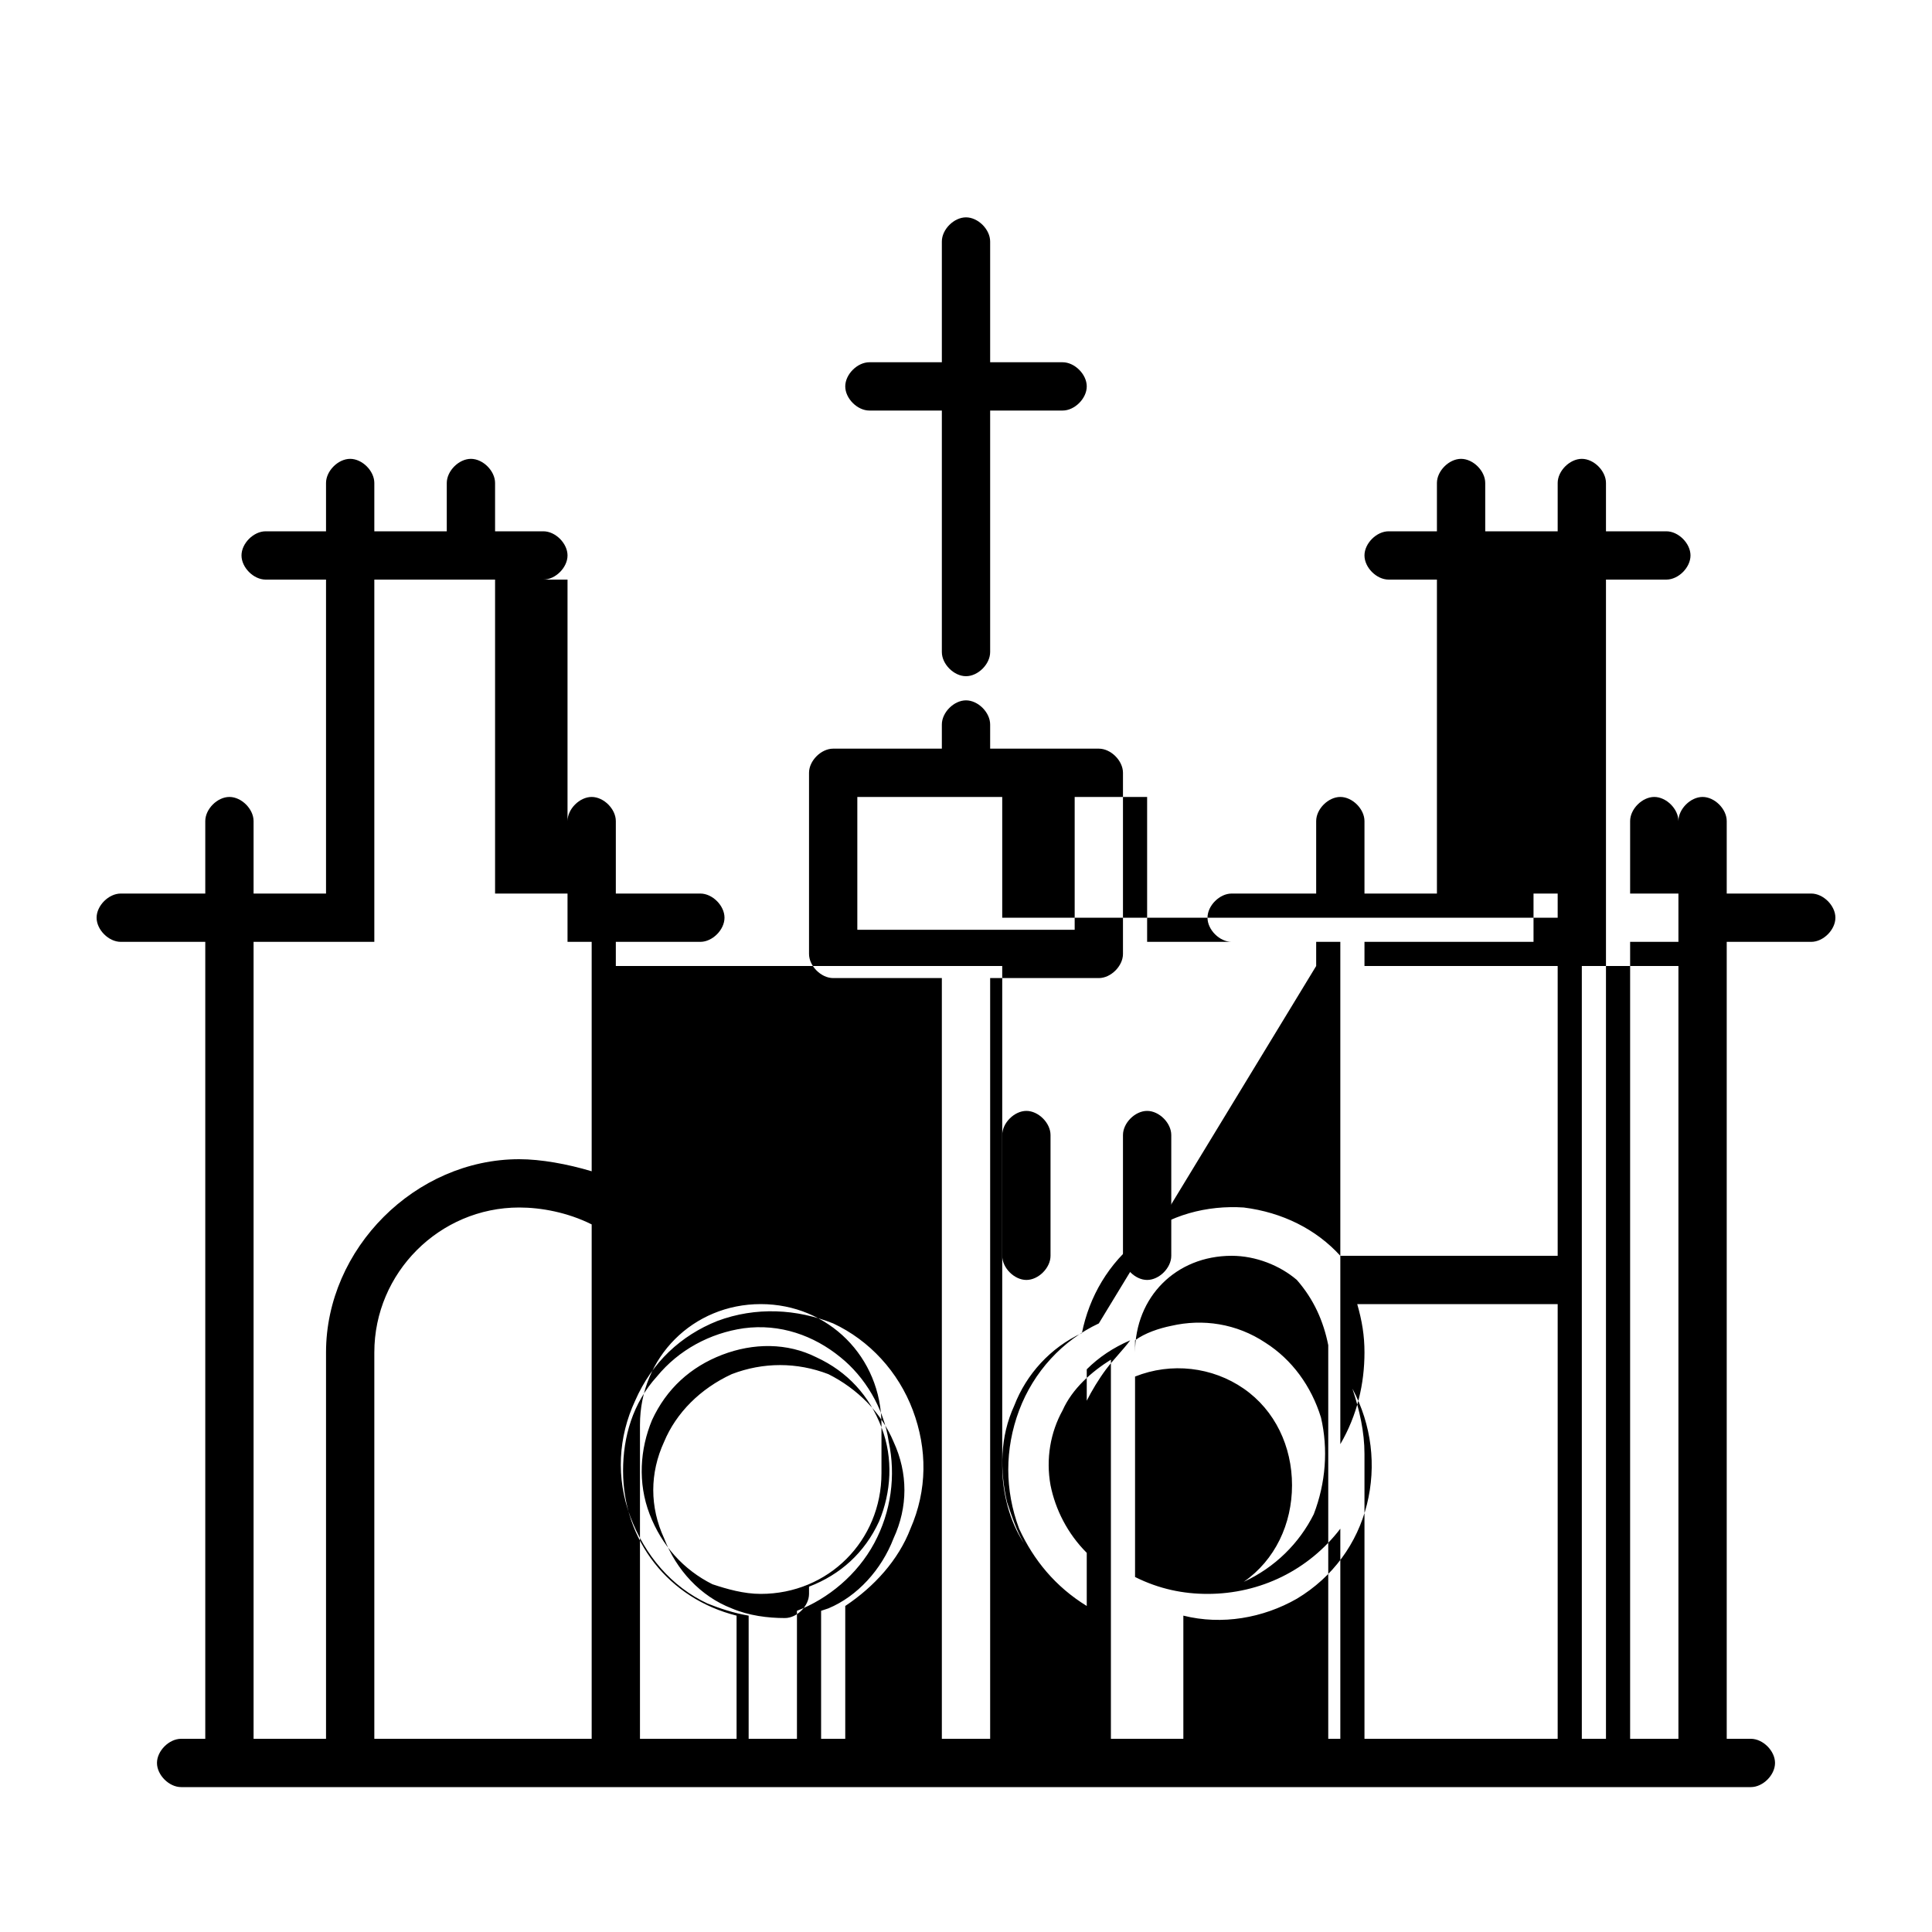 <svg xmlns="http://www.w3.org/2000/svg" width="800pt" height="800pt" viewBox="0 0 800 800" version="1.1">
  <defs/>
  <path fill-rule="evenodd" fill="#000000" d="M400,280 C405,280 410,275 410,270 L410,170 L440,170 C445,170 450,165 450,160 C450,155 445,150 440,150 L410,150 L410,100 C410,95 405,90 400,90 C395,90 390,95 390,100 L390,150 L360,150 C355,150 350,155 350,160 C350,165 355,170 360,170 L390,170 L390,270 C390,275 395,280 400,280"/>
  <path fill-rule="evenodd" fill="#000000" d="M325,530 C330,530 335,525 335,520 L335,470 C335,465 330,460 325,460 C320,460 315,465 315,470 L315,520 C315,525 320,530 325,530"/>
  <path fill-rule="evenodd" fill="#000000" d="M365,470 L365,520 C365,525 370,530 375,530 C380,530 385,525 385,520 L385,470 C385,465 380,460 375,460 C370,460 365,465 365,470"/>
  <path fill-rule="evenodd" fill="#000000" d="M415,470 L415,520 C415,525 420,530 425,530 C430,530 435,525 435,520 L435,470 C435,465 430,460 425,460 C420,460 415,465 415,470"/>
  <path fill-rule="evenodd" fill="#000000" d="M475,460 C470,460 465,465 465,470 L465,520 C465,525 470,530 475,530 C480,530 485,525 485,520 L485,470 C485,465 480,460 475,460"/>
  <path fill-rule="evenodd" fill="#000000" d="M725,720 L715,720 L715,390 L750,390 C755,390 760,385 760,380 C760,375 755,370 750,370 L715,370 L715,340 C715,335 710,330 705,330 C700,330 695,335 695,340 L695,370 L665,370 L665,240 L690,240 C695,240 700,235 700,230 C700,225 695,220 690,220 L665,220 L665,200 C665,195 660,190 655,190 C650,190 645,195 645,200 L645,220 L615,220 L615,200 C615,195 610,190 605,190 C600,190 595,195 595,200 L595,220 L575,220 C570,220 565,225 565,230 C565,235 570,240 575,240 L595,240 L595,370 L565,370 L565,340 C565,335 560,330 555,330 C550,330 545,335 545,340 L545,370 L510,370 C505,370 500,375 500,380 C500,385 505,390 510,390 L545,390 L545,720 L410,720 L410,405 L455,405 C460,405 465,400 465,395 L465,320 C465,315 460,310 455,310 L410,310 L410,300 C410,295 405,290 400,290 C395,290 390,295 390,300 L390,310 L345,310 C340,310 335,315 335,320 L335,395 C335,400 340,405 345,405 L390,405 L390,720 L255,720 L255,390 L290,390 C295,390 300,385 300,380 C300,375 295,370 290,370 L255,370 L255,340 C255,335 250,330 245,330 C240,330 235,335 235,340 L235,370 L205,370 L205,240 L225,240 C230,240 235,235 235,230 C235,225 230,220 225,220 L205,220 L205,200 C205,195 200,190 195,190 C190,190 185,195 185,200 L185,220 L155,220 L155,200 C155,195 150,190 145,190 C140,190 135,195 135,200 L135,220 L110,220 C105,220 100,225 100,230 C100,235 105,240 110,240 L135,240 L135,370 L105,370 L105,340 C105,335 100,330 95,330 C90,330 85,335 85,340 L85,370 L50,370 C45,370 40,375 40,380 C40,385 45,390 50,390 L85,390 L85,720 L75,720 C70,720 65,725 65,730 C65,735 70,740 75,740 L725,740 C730,740 735,735 735,730 C735,725 730,720 725,720 M155,720 L105,720 L105,390 L135,390 L135,720 Z M235,720 L155,720 L155,560 C155,527 182,500 215,500 C224,500 235,502 245,507 L245,720 Z M245,485 C235,482 224,480 215,480 C172,480 135,517 135,560 L135,390 L155,390 L155,240 L235,240 L235,390 L245,390 Z M355,385 L355,330 L445,330 L445,385 Z M545,390 L565,390 L565,560 C565,573 562,586 555,598 L555,390 Z M555,720 L555,633 C542,650 522,660 500,660 C490,660 480,658 470,653 L470,720 Z M470,560 C470,537 487,520 510,520 C520,520 530,524 537,530 C544,538 548,547 550,557 L550,720 L470,720 Z M450,720 L450,643 C442,635 437,625 435,615 C433,604 435,593 440,584 C444,575 452,568 460,563 L460,720 Z M455,548 C440,555 428,568 422,584 C416,600 416,617 422,633 C428,646 437,657 450,665 L450,720 L350,720 L350,665 C362,657 372,646 377,633 C384,617 384,600 378,584 C372,568 360,555 345,548 C330,542 313,541 297,547 C282,553 270,564 263,580 C256,595 255,612 261,628 C267,644 278,657 293,664 C298,666 304,668 310,669 L310,720 L265,720 L265,590 C265,562 287,540 315,540 C343,540 365,562 365,590 L365,610 C365,638 343,660 315,660 C308,660 301,658 295,656 C283,650 274,640 269,627 C264,614 265,600 270,588 C276,575 286,566 299,561 C312,556 326,556 338,562 C351,568 360,578 365,591 C370,604 369,618 364,630 C358,643 348,652 335,657 L335,660 C335,665 330,670 325,670 C318,670 310,669 303,666 C290,661 280,650 275,637 C269,624 269,610 275,597 C280,585 290,575 303,569 C316,564 330,564 343,569 C355,575 365,585 370,597 C376,610 376,624 370,637 C365,650 355,661 343,666 L340,667 L340,720 L330,720 L330,667 C343,662 355,652 362,639 C369,626 371,611 368,597 C366,583 358,570 348,562 C337,553 323,548 308,550 C294,552 281,559 272,570 C262,581 258,595 258,609 C258,638 277,662 305,669 L305,720 L255,720 L255,400 L545,400 Z M350,720 L350,667 L352,666 C365,661 375,650 380,637 C386,624 386,610 380,597 C375,585 365,575 352,569 C365,575 375,585 380,597 C386,610 386,624 380,637 C375,650 365,661 352,666 L350,667 Z M450,567 C455,562 461,558 468,555 C465,559 461,563 458,567 C455,571 452,576 450,580 Z M470,570 C485,564 502,566 515,575 C528,584 535,599 535,615 C535,631 528,646 515,655 C528,649 538,639 544,627 C549,614 550,600 547,587 C543,574 535,563 524,556 C512,548 498,546 485,549 C480,550 474,552 470,555 Z M550,567 C548,572 545,576 542,580 C545,576 548,572 550,567 M545,400 L545,720 L490,720 L490,669 C506,673 523,670 537,662 C552,653 562,639 566,623 C570,607 568,590 560,575 C563,584 565,593 565,602 L565,400 Z M645,720 L565,720 L565,590 C565,580 562,571 557,563 C562,571 565,580 565,590 L565,560 C565,553 564,547 562,540 L645,540 Z M645,520 L555,520 C545,509 531,502 515,500 C500,499 484,503 472,513 C459,523 451,537 448,552 C435,558 425,569 420,582 C414,595 414,609 417,622 C419,628 421,634 424,639 C418,630 415,618 415,607 L415,400 L645,400 Z M645,380 L415,380 L415,330 L445,330 L445,385 L435,385 L435,390 L365,390 L365,385 L355,385 L355,330 L385,330 L385,385 L375,385 L375,390 L365,390 L365,385 L355,385 L355,330 L385,330 L385,385 L375,385 L375,390 L435,390 L435,385 L445,385 L445,330 L475,330 L475,390 L645,390 Z M645,370 L645,390 L635,390 L635,370 Z M695,720 L655,720 L655,400 L695,400 Z M695,370 L665,370 L665,390 L695,390 Z M695,340 C695,335 690,330 685,330 C680,330 675,335 675,340 L675,370 L695,370 Z M675,390 L675,720 L665,720 L665,390 Z"/>
</svg>

